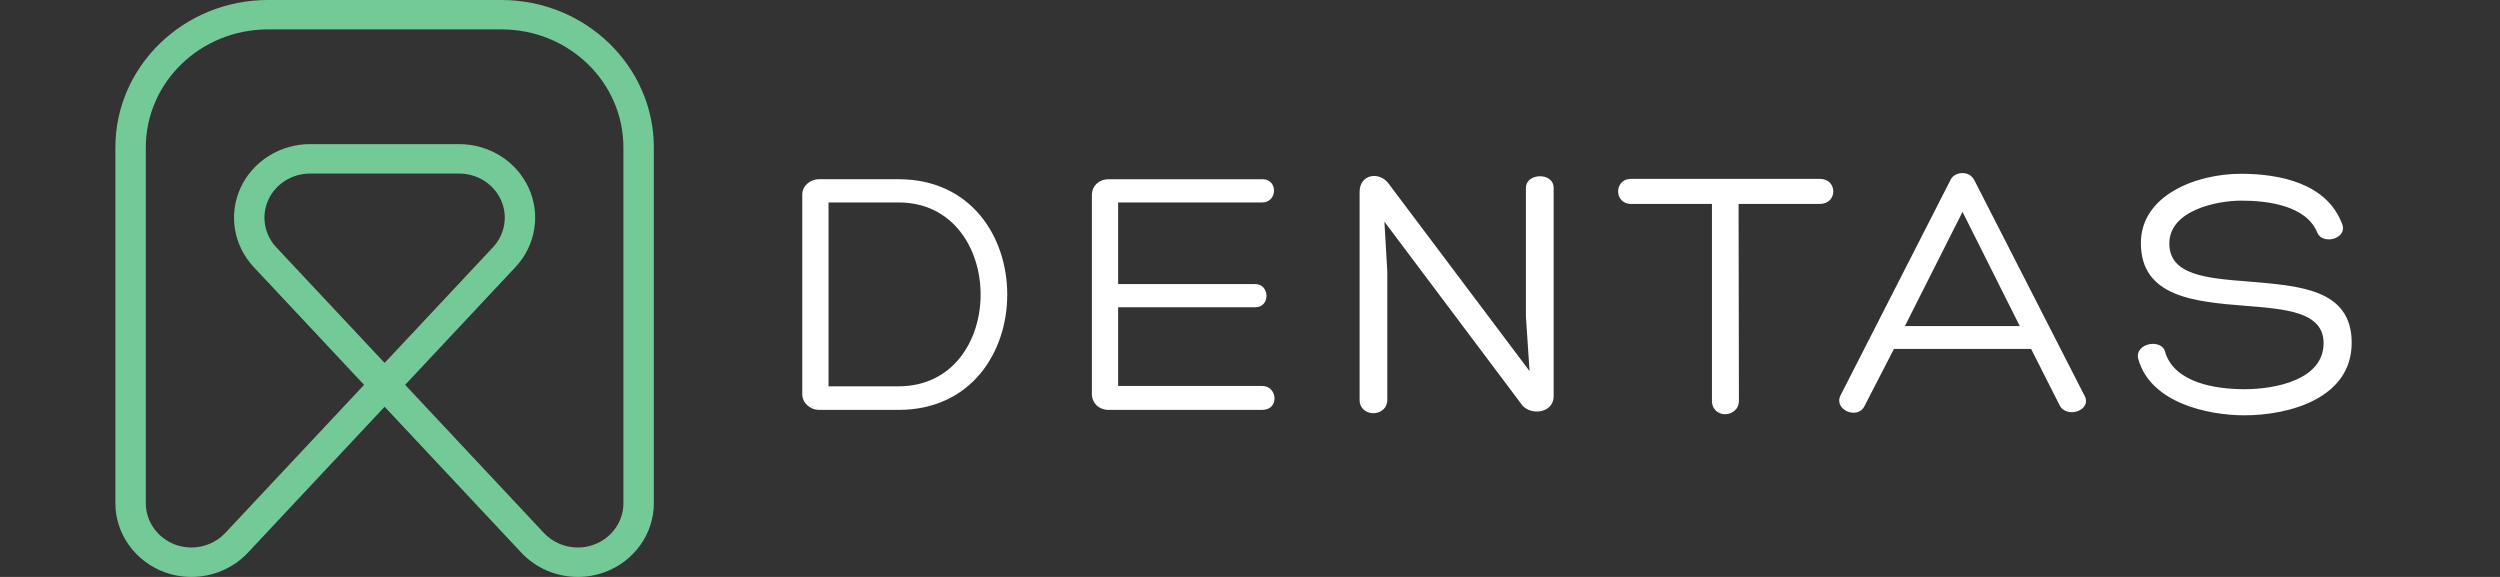 <svg width="130" height="30" viewBox="0 0 130 30" fill="none" xmlns="http://www.w3.org/2000/svg">
<rect x="0" y="0" width="130" height="30" fill="#333333" stroke="none"/>
<path d="M42.59 21.314C42.116 21.314 41.718 20.937 41.718 20.503V10.112C41.718 9.678 42.116 9.32 42.59 9.32H46.725C50.499 9.32 52.377 12.319 52.377 15.317C52.377 18.315 50.499 21.314 46.725 21.314H42.59ZM43.084 20.088H46.725C49.569 20.088 50.992 17.693 50.992 15.317C50.992 12.942 49.569 10.528 46.725 10.528H43.084V20.088ZM58.143 20.069H65.635C66.432 20.069 66.546 21.314 65.635 21.314H57.65C57.119 21.314 56.778 20.936 56.778 20.484V10.132C56.778 9.698 57.119 9.321 57.65 9.321H65.654C66.469 9.321 66.431 10.528 65.635 10.528H58.143V14.771H65.274C66.033 14.771 66.071 15.977 65.274 15.977H58.143L58.143 20.069ZM79.348 9.773C79.348 8.981 80.79 8.943 80.79 9.773V20.597C80.79 21.541 79.481 21.634 79.082 20.974L71.989 11.527L72.14 14.129V20.786C72.14 21.71 70.699 21.729 70.699 20.786V9.98C70.699 9.037 71.761 8.886 72.235 9.584L79.537 19.296L79.347 16.448V9.773H79.348ZM94.635 9.301C95.564 9.301 95.564 10.603 94.635 10.603H90.406L90.424 20.842C90.424 21.314 90.026 21.54 89.703 21.54C89.381 21.54 89.021 21.314 89.021 20.842V10.603H84.81C83.919 10.603 83.919 9.301 84.81 9.301H94.635ZM98.485 18.145L96.949 21.125C96.608 21.823 95.356 21.332 95.698 20.578L101.426 9.358C101.539 9.113 101.805 9 102.052 9C102.298 9 102.526 9.113 102.659 9.358L108.368 20.523C108.861 21.333 107.457 21.805 107.097 21.069L105.618 18.146L98.485 18.145ZM102.051 11.017L99.054 16.957H105.028L102.051 11.017ZM112.597 18.334C113.089 19.9 115.195 20.239 116.712 20.239C118.325 20.239 120.827 19.748 120.827 17.844C120.827 16.203 118.835 16.071 116.75 15.901C114.133 15.694 111.326 15.448 111.326 12.639C111.326 10.15 114.208 9.037 116.522 9.037C118.514 9.037 120.999 9.509 121.795 11.659C122.08 12.413 120.789 12.752 120.505 12.111C119.936 10.678 117.907 10.433 116.541 10.433C115.271 10.433 112.805 10.942 112.805 12.658C112.805 14.298 114.702 14.468 116.901 14.638C119.5 14.864 122.288 14.996 122.288 17.825C122.288 20.71 119.045 21.596 116.712 21.596C114.777 21.596 111.819 20.936 111.193 18.673C110.966 17.844 112.445 17.561 112.597 18.334Z" fill="white"/>
<path d="M26.067 0H13.932C9.558 0 6 3.441 6 7.67V26.176C6 27.745 7.018 29.179 8.532 29.744C8.988 29.914 9.467 30 9.954 30C11.069 30 12.137 29.542 12.886 28.743L20 21.151L27.114 28.743C27.863 29.542 28.931 30 30.046 30C30.534 30 31.012 29.914 31.468 29.744C32.983 29.179 34 27.745 34 26.176V7.67C33.999 3.441 30.441 0 26.067 0ZM32.418 26.176C32.418 27.118 31.807 27.978 30.899 28.316C30.625 28.419 30.338 28.471 30.045 28.471C29.376 28.471 28.736 28.195 28.286 27.717L21.067 20.012L26.806 13.886C27.855 12.767 28.123 11.15 27.49 9.768C26.857 8.387 25.438 7.494 23.875 7.494H16.124C14.561 7.494 13.142 8.387 12.508 9.769C11.875 11.15 12.144 12.766 13.193 13.886L18.932 20.012L11.713 27.716C11.263 28.195 10.623 28.47 9.954 28.47C9.661 28.47 9.374 28.418 9.101 28.316C8.192 27.977 7.582 27.116 7.582 26.175V7.67C7.582 4.278 10.425 1.529 13.932 1.529H26.078C29.586 1.529 32.418 4.278 32.418 7.67V26.176ZM20 18.873L14.366 12.86C13.736 12.188 13.575 11.218 13.954 10.389C14.334 9.56 15.186 9.025 16.124 9.025H23.875C24.813 9.025 25.665 9.56 26.045 10.389C26.425 11.218 26.264 12.188 25.633 12.86L20 18.873Z" fill="#74CA97"/>
</svg>
